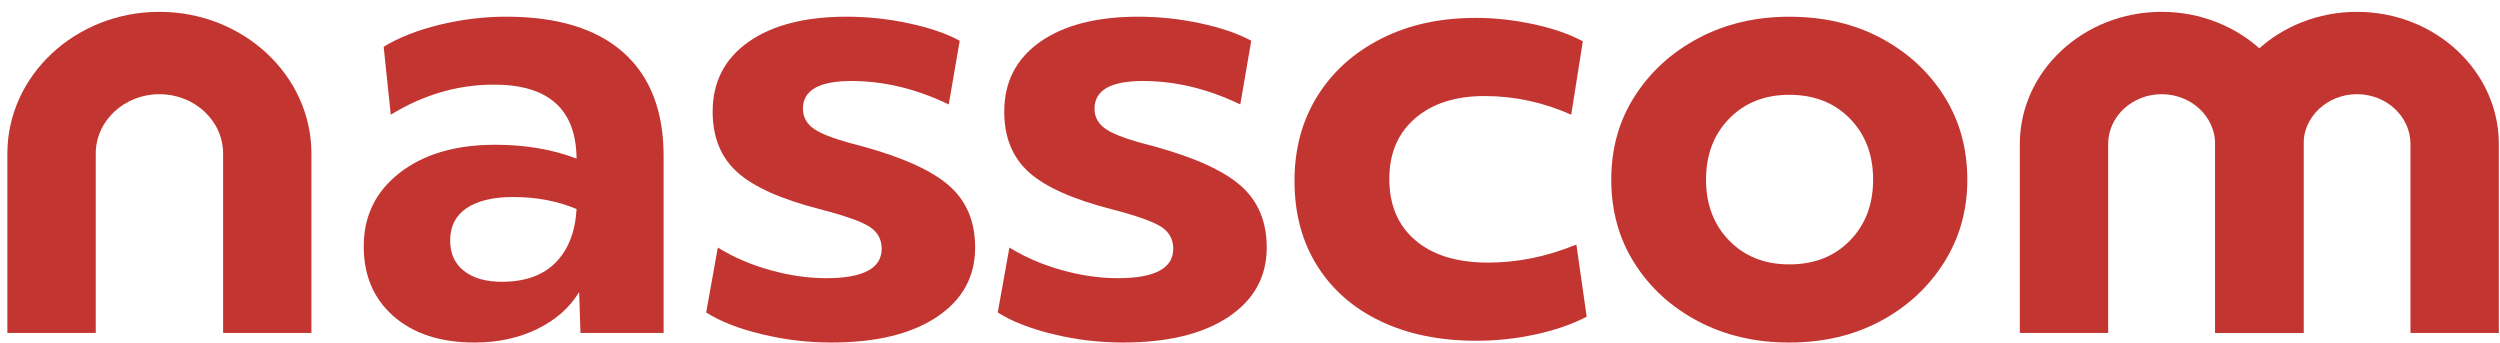 <svg width="182" height="25" viewBox="0 0 182 25" fill="none" xmlns="http://www.w3.org/2000/svg">
<g clip-path="url(#clip0_391_951)">
<path d="M48.315 24.237H42.257L42.162 21.259C41.473 22.397 40.456 23.295 39.11 23.951C37.764 24.607 36.246 24.936 34.555 24.936C32.081 24.936 30.119 24.302 28.662 23.033C27.206 21.763 26.479 20.064 26.479 17.934C26.479 15.718 27.355 13.929 29.108 12.573C30.861 11.216 33.177 10.538 36.057 10.538C38.248 10.538 40.22 10.874 41.974 11.546C41.941 7.957 39.939 6.161 35.963 6.161C33.333 6.161 30.828 6.891 28.448 8.35L27.931 3.404C29.027 2.733 30.38 2.2 31.992 1.806C33.605 1.412 35.225 1.215 36.853 1.215C40.579 1.215 43.419 2.083 45.376 3.818C47.333 5.554 48.311 8.071 48.311 11.368V24.237H48.315ZM40.448 19.114C41.371 18.181 41.879 16.883 41.974 15.219C40.595 14.636 39.063 14.343 37.372 14.343C35.899 14.343 34.766 14.614 33.968 15.153C33.17 15.694 32.771 16.474 32.771 17.495C32.771 18.458 33.106 19.202 33.781 19.726C34.454 20.252 35.37 20.514 36.527 20.514C38.217 20.516 39.525 20.049 40.448 19.114Z" fill="#C33531"/>
<path d="M52.258 18.02C53.385 18.72 54.653 19.268 56.062 19.662C57.471 20.056 58.831 20.252 60.148 20.252C62.84 20.252 64.186 19.537 64.186 18.108C64.186 17.437 63.905 16.911 63.341 16.533C62.776 16.154 61.603 15.73 59.818 15.263C56.936 14.534 54.894 13.628 53.689 12.55C52.483 11.471 51.881 9.997 51.881 8.129C51.881 5.97 52.75 4.278 54.487 3.052C56.225 1.827 58.612 1.215 61.648 1.215C63.152 1.215 64.654 1.375 66.157 1.696C67.661 2.018 68.896 2.44 69.867 2.966L69.069 7.605C66.72 6.467 64.356 5.897 61.977 5.897C59.63 5.897 58.454 6.569 58.454 7.911C58.454 8.553 58.752 9.064 59.347 9.443C59.941 9.823 61.052 10.217 62.68 10.624C65.686 11.441 67.822 12.404 69.09 13.513C70.358 14.622 70.991 16.125 70.991 18.022C70.991 20.152 70.059 21.838 68.198 23.077C66.335 24.316 63.776 24.936 60.52 24.936C58.799 24.936 57.099 24.732 55.425 24.323C53.749 23.915 52.413 23.39 51.41 22.747L52.258 18.02Z" fill="#C33531"/>
<path d="M73.485 18.02C74.613 18.72 75.879 19.268 77.288 19.662C78.698 20.056 80.058 20.252 81.373 20.252C84.065 20.252 85.412 19.537 85.412 18.108C85.412 17.437 85.131 16.911 84.567 16.533C84.003 16.154 82.829 15.73 81.045 15.263C78.164 14.534 76.122 13.628 74.916 12.55C73.71 11.471 73.108 9.997 73.108 8.129C73.108 5.97 73.976 4.278 75.714 3.052C77.452 1.827 79.838 1.215 82.875 1.215C84.377 1.215 85.88 1.375 87.382 1.696C88.884 2.018 90.121 2.44 91.091 2.966L90.293 7.605C87.944 6.467 85.581 5.897 83.203 5.897C80.854 5.897 79.681 6.569 79.681 7.911C79.681 8.553 79.978 9.064 80.573 9.443C81.168 9.823 82.28 10.217 83.907 10.624C86.912 11.441 89.049 12.404 90.317 13.513C91.585 14.622 92.218 16.125 92.218 18.022C92.218 20.152 91.285 21.838 89.424 23.077C87.562 24.316 85.002 24.936 81.747 24.936C80.025 24.936 78.326 24.732 76.652 24.323C74.978 23.915 73.639 23.39 72.636 22.747L73.485 18.02Z" fill="#C33531"/>
<path d="M95.908 6.992C97.018 5.212 98.569 3.819 100.557 2.812C102.545 1.804 104.837 1.302 107.436 1.302C108.813 1.302 110.213 1.456 111.639 1.762C113.063 2.068 114.26 2.484 115.23 3.01L114.385 8.35C112.35 7.446 110.253 6.992 108.093 6.992C105.964 6.992 104.273 7.532 103.022 8.612C101.768 9.692 101.143 11.165 101.143 13.033C101.143 14.93 101.777 16.419 103.044 17.498C104.311 18.578 106.073 19.117 108.327 19.117C109.361 19.117 110.4 19.016 111.45 18.811C112.499 18.607 113.602 18.272 114.761 17.804L115.511 23.056C114.447 23.611 113.203 24.04 111.779 24.348C110.355 24.654 108.922 24.808 107.482 24.808C104.821 24.808 102.496 24.332 100.508 23.384C98.52 22.437 96.978 21.087 95.883 19.335C94.787 17.584 94.239 15.528 94.239 13.165C94.241 10.83 94.796 8.773 95.908 6.992Z" fill="#C33531"/>
<path d="M130.259 24.937C127.785 24.937 125.57 24.418 123.615 23.384C121.658 22.349 120.116 20.941 118.99 19.16C117.863 17.382 117.299 15.353 117.299 13.078C117.299 10.801 117.871 8.774 119.013 6.993C120.156 5.213 121.705 3.805 123.662 2.77C125.619 1.734 127.817 1.217 130.261 1.217C132.765 1.217 134.987 1.736 136.928 2.77C138.869 3.807 140.403 5.215 141.53 6.993C142.656 8.774 143.22 10.801 143.22 13.078C143.22 15.325 142.649 17.345 141.506 19.14C140.363 20.936 138.822 22.351 136.881 23.385C134.938 24.418 132.731 24.937 130.259 24.937ZM134.672 8.632C133.545 7.48 132.073 6.902 130.257 6.902C128.472 6.902 127.018 7.479 125.889 8.632C124.761 9.785 124.199 11.265 124.199 13.074C124.199 14.883 124.763 16.364 125.889 17.517C127.016 18.67 128.472 19.247 130.257 19.247C132.073 19.247 133.544 18.67 134.672 17.517C135.8 16.364 136.362 14.885 136.362 13.074C136.364 11.267 135.8 9.786 134.672 8.632Z" fill="#C33531"/>
<path d="M22.674 24.237H16.243V11.178C16.243 8.794 14.162 6.857 11.607 6.857C9.049 6.857 6.971 8.796 6.971 11.178V24.237H0.537V11.178C0.537 5.489 5.503 0.862 11.605 0.862C17.706 0.862 22.672 5.491 22.672 11.178V24.237H22.674Z" fill="#C33531"/>
<path d="M167.694 24.237H161.263V10.486C161.263 8.485 159.516 6.857 157.368 6.857C155.221 6.857 153.474 8.485 153.474 10.486V24.237H147.043V10.486C147.043 5.18 151.675 0.862 157.368 0.862C163.062 0.862 167.694 5.18 167.694 10.486V24.237Z" fill="#C33531"/>
<path d="M181.915 24.237H175.483V10.486C175.483 8.485 173.737 6.857 171.589 6.857C169.442 6.857 167.695 8.485 167.695 10.486V24.237H161.263V10.486C161.263 5.18 165.896 0.862 171.589 0.862C177.283 0.862 181.915 5.18 181.915 10.486V24.237Z" fill="#C33531"/>
</g>
<defs>
<clipPath id="clip0_391_951">
<rect width="182" height="25" fill="white"/>
</clipPath>
</defs>
</svg>
